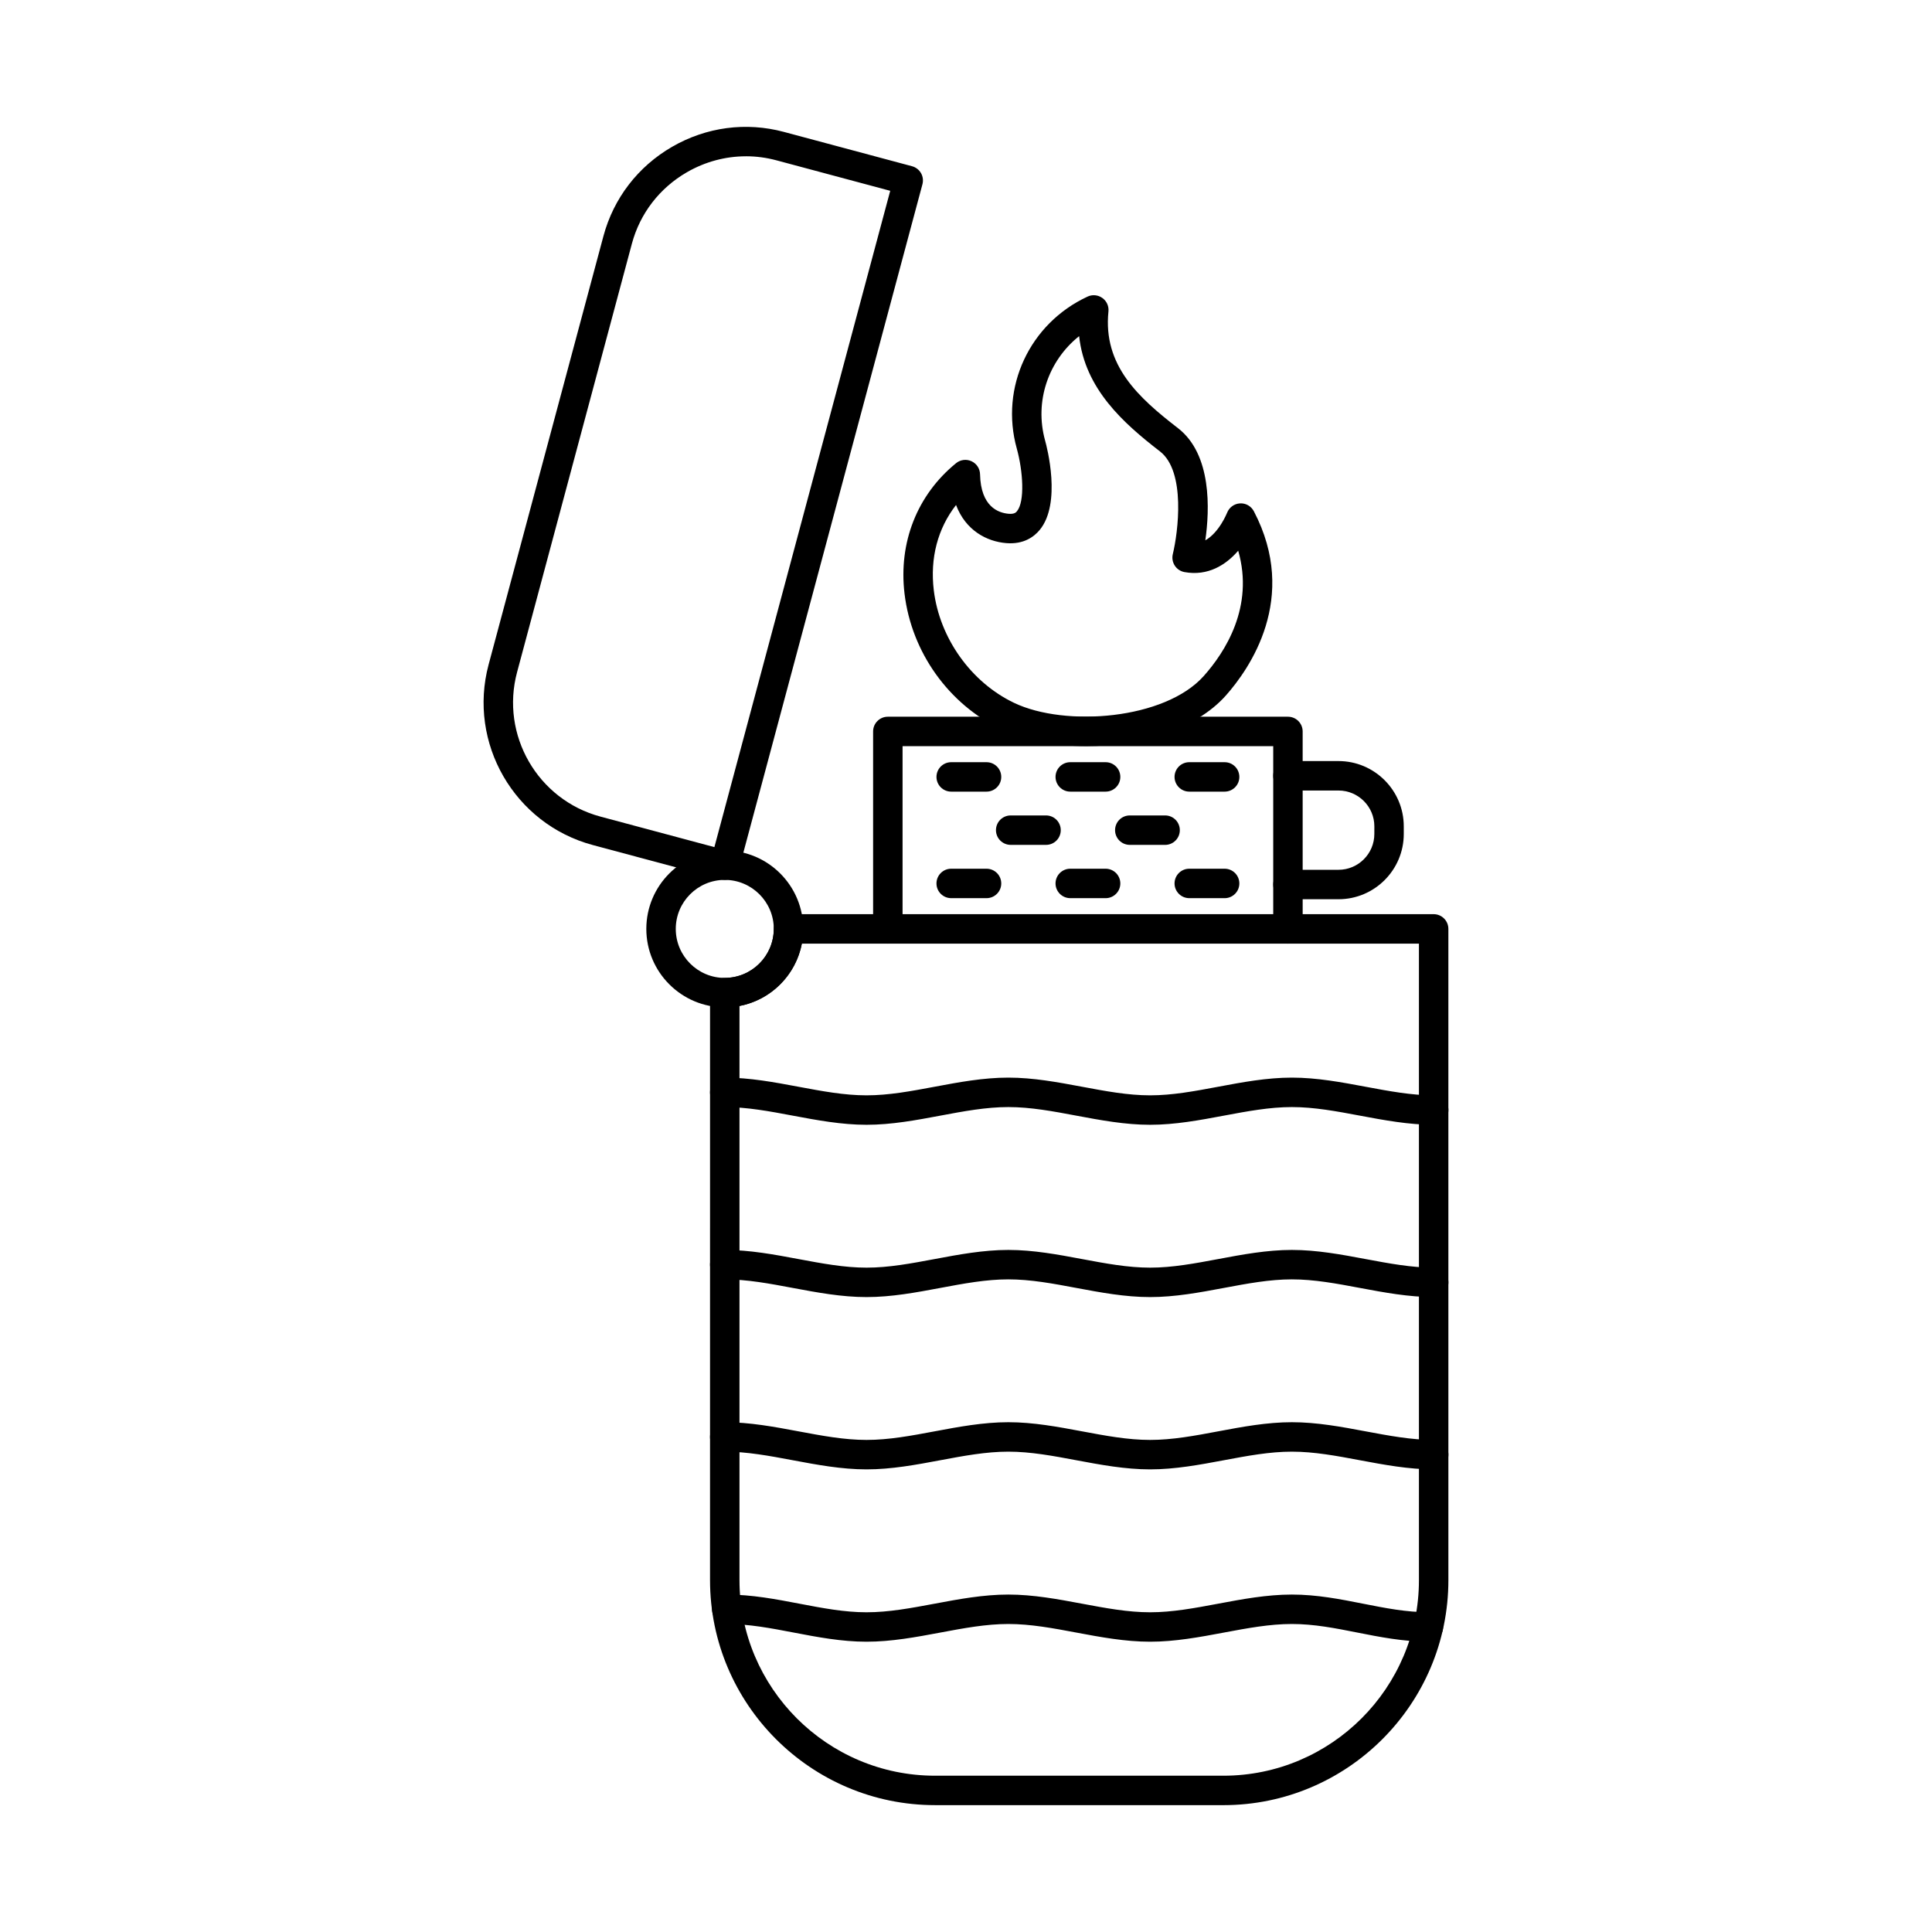 <?xml version="1.0" encoding="UTF-8"?>
<!-- Uploaded to: ICON Repo, www.svgrepo.com, Generator: ICON Repo Mixer Tools -->
<svg fill="#000000" width="800px" height="800px" version="1.1" viewBox="144 144 512 512" xmlns="http://www.w3.org/2000/svg">
 <g fill-rule="evenodd">
  <path d="m339.97 410.59v152.16c0 28.578 23.254 51.832 51.832 51.832h76.398c28.578 0 51.832-23.254 51.832-51.832v-168.68h-163.54c-1.586 8.344-8.18 14.934-16.523 16.523zm128.23 211.79h-76.398c-32.883 0-59.637-26.75-59.637-59.633l0.004-155.7c0-2.152 1.742-3.898 3.898-3.898 7.168 0 12.992-5.828 12.992-12.988 0-2.156 1.738-3.898 3.902-3.898h170.97c2.152 0 3.902 1.746 3.902 3.902l0.004 172.58c0 32.887-26.754 59.637-59.637 59.637z"/>
  <path d="m341.67 185.42c-5.422 0-10.789 1.43-15.637 4.227-7.242 4.188-12.426 10.914-14.578 18.938l-30.426 113.55c-4.461 16.645 5.453 33.816 22.094 38.273l30.195 8.086 46.598-173.93-30.184-8.086c-2.668-0.715-5.379-1.066-8.07-1.066zm-5.598 191.76c-0.324 0-0.672-0.043-1.008-0.133l-33.953-9.098c-20.805-5.574-33.191-27.031-27.625-47.828l30.43-113.55c2.691-10.039 9.16-18.445 18.211-23.676 9.062-5.231 19.578-6.629 29.613-3.938l33.965 9.098c0.996 0.27 1.848 0.922 2.363 1.816 0.52 0.895 0.648 1.961 0.387 2.961l-48.621 181.46c-0.465 1.742-2.043 2.894-3.766 2.894z"/>
  <path d="m336.07 377.18c-7.164 0-12.984 5.828-12.984 12.988 0 7.16 5.82 12.988 12.984 12.988 7.168 0 12.992-5.828 12.992-12.988 0-7.16-5.832-12.988-12.992-12.988zm0 33.777c-11.461 0-20.789-9.324-20.789-20.789 0-11.465 9.324-20.789 20.785-20.789 11.473 0 20.797 9.324 20.797 20.789 0.004 11.465-9.328 20.789-20.793 20.789z"/>
  <path d="m485.32 394.07c-2.152 0-3.902-1.746-3.902-3.902v-48.43h-98.227v48.43c0 2.156-1.75 3.902-3.906 3.902-2.152 0-3.902-1.746-3.902-3.902v-52.328c0-2.156 1.746-3.902 3.898-3.902h106.04c2.152 0 3.898 1.746 3.898 3.902l0.004 52.328c0 2.156-1.75 3.902-3.898 3.902z"/>
  <path d="m498.72 382.31h-13.398c-2.152 0-3.902-1.746-3.902-3.902s1.746-3.902 3.898-3.902h13.402c5.231 0 9.496-4.262 9.496-9.496l0.004-2.019c0-5.234-4.269-9.496-9.504-9.496h-13.398c-2.152 0-3.902-1.746-3.902-3.902s1.746-3.902 3.898-3.902h13.402c9.535 0 17.301 7.762 17.301 17.301v2.016c0 9.539-7.762 17.301-17.301 17.301z"/>
  <path d="m405.44 353.79h-9.367c-2.152 0-3.898-1.746-3.898-3.898 0-2.156 1.746-3.902 3.898-3.902h9.367c2.156 0 3.902 1.746 3.902 3.902 0.004 2.152-1.746 3.898-3.902 3.898z"/>
  <path d="m437 353.79h-9.367c-2.152 0-3.906-1.746-3.906-3.898 0-2.156 1.746-3.902 3.902-3.902h9.371c2.152 0 3.898 1.746 3.898 3.902 0.004 2.152-1.746 3.898-3.898 3.898z"/>
  <path d="m468.54 353.79h-9.367c-2.152 0-3.906-1.746-3.906-3.898 0-2.156 1.746-3.902 3.902-3.902h9.371c2.152 0 3.898 1.746 3.898 3.902 0.004 2.152-1.746 3.898-3.898 3.898z"/>
  <path d="m421.21 367.9h-9.363c-2.16 0-3.906-1.746-3.906-3.898 0-2.156 1.746-3.902 3.902-3.902h9.367c2.156 0 3.902 1.746 3.902 3.902 0.004 2.152-1.746 3.902-3.902 3.898z"/>
  <path d="m452.77 367.9h-9.359c-2.168 0-3.906-1.746-3.906-3.898 0-2.156 1.738-3.902 3.902-3.902h9.363c2.152 0 3.894 1.746 3.894 3.902 0.004 2.152-1.746 3.902-3.902 3.902h0.004z"/>
  <path d="m405.44 382.02h-9.367c-2.152 0-3.898-1.746-3.898-3.898 0-2.156 1.746-3.902 3.898-3.902h9.367c2.156 0 3.902 1.746 3.902 3.902 0.004 2.152-1.746 3.902-3.902 3.898z"/>
  <path d="m437 382.02h-9.367c-2.152 0-3.906-1.746-3.906-3.898 0-2.156 1.746-3.902 3.902-3.902h9.371c2.152 0 3.898 1.746 3.898 3.902 0.004 2.152-1.746 3.902-3.902 3.902h0.004z"/>
  <path d="m468.54 382.02h-9.367c-2.152 0-3.906-1.746-3.906-3.898 0-2.156 1.746-3.902 3.902-3.902h9.371c2.152 0 3.898 1.746 3.898 3.902 0.004 2.152-1.746 3.902-3.902 3.902h0.004z"/>
  <path d="m397.36 277.83c-4.852 6.234-6.922 14.043-5.898 22.582 1.52 12.688 9.875 24.406 21.285 29.855 13.574 6.481 39.965 4.434 50.258-7.117 5.602-6.281 13.43-18.305 9.133-33.207-3.266 3.797-8.055 6.793-14.242 5.664-1.051-0.195-1.992-0.812-2.57-1.715-0.586-0.902-0.773-2.004-0.52-3.047 1.395-5.762 3.496-21.891-3.402-27.219-9.73-7.512-19.902-16.582-21.426-30.547-8.168 6.516-11.898 17.301-9.012 27.688 0.469 1.676 4.398 16.598-1.434 23.672-1.484 1.797-4.227 3.863-8.828 3.496-5.238-0.422-10.801-3.375-13.344-10.105zm34.457 63.898c-8.328 0-16.336-1.512-22.434-4.422-13.977-6.672-23.812-20.453-25.672-35.965-1.625-13.578 3.344-26.188 13.652-34.59 1.152-0.945 2.742-1.145 4.094-0.52 1.363 0.625 2.234 1.969 2.266 3.461 0.188 8.594 4.848 10.246 7.609 10.469 1.527 0.121 1.949-0.402 2.176-0.684 2.117-2.559 1.613-10.613-0.051-16.613-4.508-16.199 3.383-33.133 18.766-40.266 1.273-0.59 2.762-0.449 3.902 0.363 1.152 0.812 1.77 2.18 1.625 3.574-1.461 14.289 7.883 22.781 18.418 30.922 9.012 6.953 8.414 21.609 7.254 29.738 3.672-2.062 5.731-7.215 5.762-7.285 0.555-1.434 1.879-2.414 3.414-2.504 1.547-0.102 2.977 0.727 3.688 2.086 12.051 23.016-1.199 41.828-7.445 48.852-8.117 9.105-23.012 13.387-37.02 13.387z"/>
  <path d="m523.94 442.08c-6.621 0-13.176-1.227-19.508-2.414-6.254-1.176-12.172-2.281-18.074-2.281-5.887 0-11.805 1.109-18.062 2.281-6.328 1.188-12.883 2.414-19.508 2.414-6.621 0-13.168-1.227-19.508-2.414-6.258-1.176-12.16-2.281-18.062-2.281-5.898 0-11.816 1.109-18.074 2.281-6.328 1.188-12.871 2.414-19.504 2.414-6.621 0-13.168-1.227-19.496-2.414-6.254-1.176-12.172-2.281-18.074-2.281-2.152 0-3.902-1.746-3.902-3.902 0.004-2.152 1.746-3.902 3.902-3.902 6.625 0 13.176 1.23 19.508 2.414 6.262 1.172 12.172 2.281 18.062 2.281 5.906 0 11.816-1.109 18.074-2.281 6.332-1.188 12.883-2.414 19.508-2.414 6.629 0 13.168 1.23 19.508 2.414 6.258 1.172 12.16 2.281 18.062 2.281 5.906 0 11.816-1.109 18.074-2.281 6.328-1.188 12.871-2.414 19.496-2.414 6.637 0 13.176 1.23 19.508 2.414 6.262 1.172 12.172 2.281 18.074 2.281 2.152 0 3.902 1.746 3.902 3.902 0.004 2.152-1.746 3.902-3.902 3.902z"/>
  <path d="m523.94 487.74c-6.621 0-13.176-1.227-19.508-2.414-6.254-1.176-12.172-2.281-18.074-2.281-5.887 0-11.805 1.109-18.062 2.281-6.328 1.188-12.883 2.414-19.508 2.414-6.621 0-13.168-1.227-19.508-2.414-6.258-1.176-12.16-2.281-18.062-2.281-5.898 0-11.816 1.109-18.074 2.281-6.328 1.188-12.871 2.414-19.504 2.414-6.621 0-13.168-1.227-19.496-2.414-6.254-1.176-12.172-2.281-18.074-2.281-2.152 0-3.902-1.746-3.902-3.902 0.004-2.152 1.746-3.898 3.902-3.898 6.625 0 13.176 1.227 19.508 2.414 6.262 1.172 12.172 2.281 18.062 2.281 5.906 0 11.816-1.109 18.074-2.281 6.332-1.188 12.883-2.414 19.508-2.414 6.629 0 13.168 1.227 19.508 2.414 6.258 1.172 12.16 2.281 18.062 2.281 5.906 0 11.816-1.109 18.074-2.281 6.328-1.188 12.871-2.414 19.496-2.414 6.637 0 13.176 1.227 19.508 2.414 6.262 1.172 12.172 2.281 18.074 2.281 2.152 0 3.902 1.746 3.902 3.902 0.004 2.152-1.746 3.902-3.902 3.898z"/>
  <path d="m523.94 533.4c-6.621 0-13.176-1.227-19.508-2.414-6.254-1.176-12.172-2.281-18.074-2.281-5.887 0-11.805 1.109-18.062 2.281-6.328 1.188-12.883 2.414-19.508 2.414-6.621 0-13.168-1.227-19.508-2.414-6.258-1.176-12.16-2.281-18.062-2.281-5.898 0-11.816 1.109-18.074 2.281-6.328 1.188-12.871 2.414-19.504 2.414-6.621 0-13.168-1.227-19.496-2.414-6.254-1.176-12.172-2.281-18.074-2.281-2.152 0-3.902-1.746-3.902-3.902 0.004-2.156 1.746-3.902 3.902-3.902 6.625 0 13.176 1.227 19.508 2.414 6.262 1.172 12.172 2.281 18.062 2.281 5.906 0 11.816-1.105 18.074-2.281 6.332-1.188 12.883-2.414 19.508-2.414 6.629 0 13.168 1.227 19.508 2.414 6.258 1.172 12.16 2.281 18.062 2.281 5.906 0 11.816-1.105 18.074-2.281 6.328-1.188 12.871-2.414 19.496-2.414 6.637 0 13.176 1.227 19.508 2.414 6.262 1.172 12.172 2.281 18.074 2.281 2.152 0 3.902 1.746 3.902 3.902 0.004 2.156-1.746 3.902-3.902 3.902z"/>
  <path d="m448.79 579.07c-6.625 0-13.172-1.227-19.512-2.414-6.258-1.176-12.16-2.281-18.062-2.281-5.898 0-11.816 1.109-18.074 2.281-6.328 1.188-12.871 2.414-19.504 2.414-6.621 0-13.043-1.227-19.242-2.414-6.113-1.172-11.898-2.277-17.789-2.277-2.148 0-3.902-1.746-3.902-3.902 0-2.152 1.746-3.898 3.902-3.898 6.637 0 13.043 1.227 19.25 2.414 6.121 1.168 11.898 2.277 17.777 2.277 5.906 0 11.816-1.109 18.074-2.281 6.332-1.188 12.883-2.414 19.508-2.414 6.629 0 13.168 1.227 19.508 2.414 6.258 1.172 12.16 2.281 18.062 2.281 5.906 0 11.816-1.109 18.074-2.281 6.328-1.188 12.871-2.414 19.496-2.414 6.648 0 12.852 1.227 18.848 2.414 5.891 1.164 11.449 2.266 17.332 2.266 2.156 0 3.902 1.746 3.902 3.902 0 2.152-1.75 3.898-3.902 3.898-6.644 0-12.84-1.227-18.844-2.414-5.879-1.164-11.449-2.266-17.332-2.266-5.887 0-11.805 1.109-18.062 2.281-6.328 1.188-12.883 2.414-19.504 2.414z"/>
 </g>
</svg>